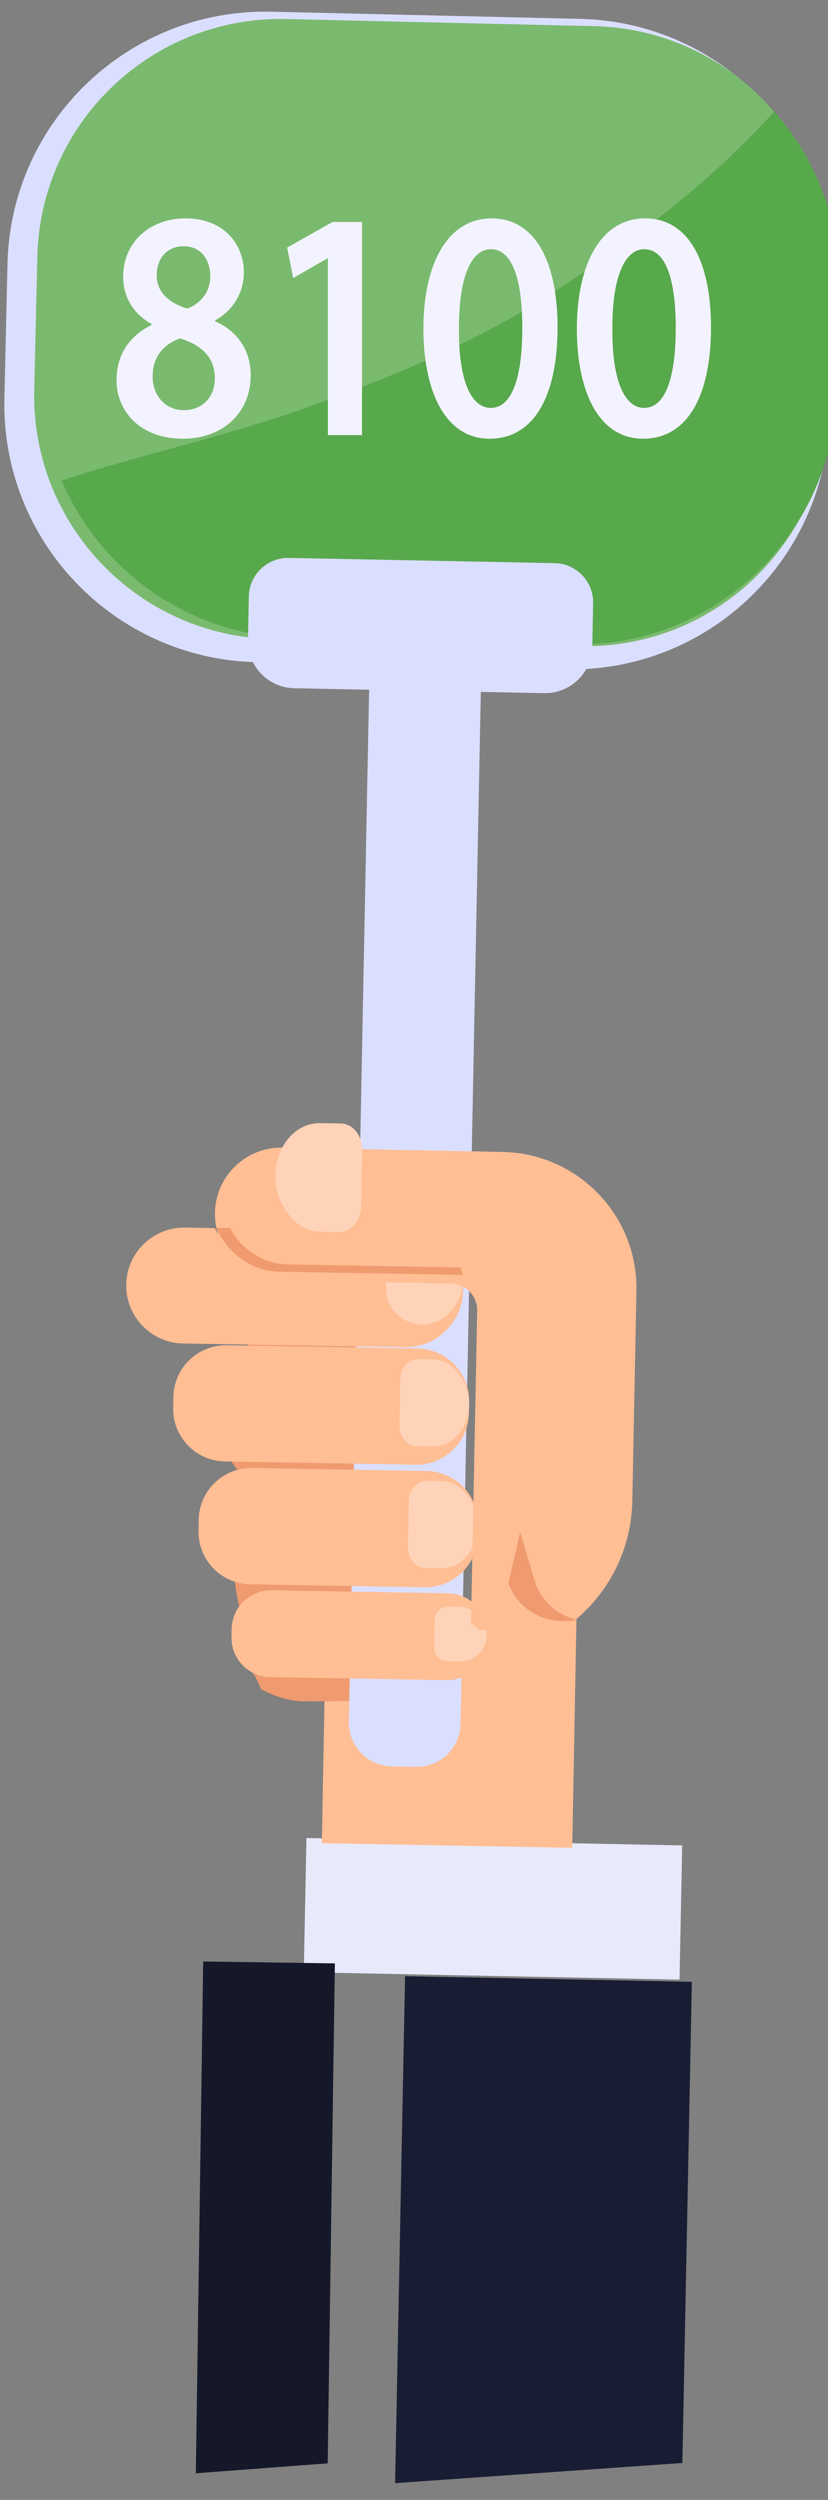 <svg width="152.97mm" height="461.71mm" version="1.1" viewBox="0 0 152.97 461.71" xmlns="http://www.w3.org/2000/svg">
 <rect x="0" y="0" width="152.97" height="461.71" fill="#808080" stroke="none"/>
 <g transform="matrix(.057 -.004 -.004 -.057 -795.11 519.53)">
  <path d="m15051 1668 1210.2-108.86 38.9 432.08-1210.2 108.86-38.9-432.08" fill="#e8eafc"/>
 </g>
 <g transform="matrix(.056 -.004 -.004 -.056 -795.11 519.53)">
  <path d="m15479 2864.7 820.8-73.84-69-767.05-820.8 73.83 69 767.06" fill="#ffbe94"/>
 </g>
 <g transform="matrix(.055 -.004 -.004 -.055 -795.11 519.53)">
  <path d="m15480 3532.5c18.7 14.91 34 30.76 46.5 47.39 63.3 84.13 53.4 187.84 19.9 286.81 4.8 9.03 9.2 18.32 13.3 27.76 18.6 19.88 34.4 42.26 47.5 66.32 21.5 11.86 42.1 25.79 61.8 41.59 12.3 9.85 23.5 20.76 33.9 32.39 43 1.46 86.3 2.42 129.4-0.33 27.9-2.47 56.2-5.01 84.2-7.52 196.3-17.66 383.2-34.48 383.2-34.48s-47.6-529.33-82.4-916.4c-1.2-13.42-2.4-26.65-3.5-39.77-17.9-116.81 20-224.23-30.2-334.27-54.8-97.56-164.3-146.48-265.5-134.08-19.9 1.66-40.5 5.61-61.6 12.11-18.7 1.95-37.8 3.43-57 4.72s-38.5 2.39-57.9 3.59c-19.4 1.19-38.8 2.5-58 4.34-56.9 0.55-109.3 21.95-158.3 51.99-4.6 15.03-10 29.88-16.5 44.53-8.6 14.14-17.2 28.27-25.8 42.4 10.1 20.31 13 44.99 11.9 70.06-17.3 128.16-73.9 265.9 37 365.72 9.8 14.42 19.6 29.11 28.6 44.38 7.9 23.41 4.3 47.84-4.9 72.79-27.3 80.83-135 162.87-75.6 247.96" fill="#f09a6f"/>
 </g>
 <g transform="matrix(.06 -.004 -.004 -.06 -795.11 519.53)">
  <path d="m13700 6519.8 37 411.36c39.2 436.02 424.5 757.69 860.5 718.47l945.3-85.04c436-39.23 757.7-424.49 718.5-860.5l-37-411.37c-39.3-436.02-424.5-757.69-860.5-718.46l-945.4 85.04c-436 39.22-757.6 424.48-718.4 860.5" fill="#dbdfff"/>
 </g>
 <g transform="matrix(.06 -.004 -.004 -.06 -795.11 519.53)">
  <path d="m16226 6320.4 36.6 406.78c37 411.53-266.6 775.15-678.1 812.17l-942.5 84.78c-411.5 37.02-775.1-266.58-812.2-678.11l-36.6-406.78c-37-411.53 266.6-775.15 678.2-812.17l942.4-84.78c411.5-37.02 775.2 266.58 812.2 678.11" fill="#7aba6f"/>
 </g>
 <g transform="matrix(.06 -.004 -.004 -.06 -795.11 519.53)">
  <path d="m16119 7241c-123.2-117.49-256.4-224.23-399.1-317.14-170.1-110.67-340.9-214.93-526.8-296.76-186.9-82.24-382.9-145.55-579.1-200.72-248.7-69.9-505.2-107.05-755.3-170.49 100-285.67 359.3-501.39 680.4-530.28l849.4-76.41c438-39.4 825.1 283.74 864.5 721.75l28.1 313.08c18.7 207.67-44.2 403.84-162.1 556.97" fill="#58a84c"/>
 </g>
 <g transform="matrix(.057 -.004 -.004 -.057 -795.11 519.53)">
  <path d="m16294 6016.7-12.6-140.57c-7.6-84.02-81.8-146-165.8-138.44l-204 18.34-298.9-3323c-7-77.89-75.8-135.35-153.7-128.34l-77.7 6.99c-77.9 7-135.3 75.82-128.3 153.71l298.9 3323-241.1 21.69c-84 7.56-146 81.8-138.4 165.82l12.6 140.57c6.3 69.83 68 121.34 137.8 115.06l856.2-77.02c69.8-6.28 121.3-67.98 115-137.81" fill="#dbdfff"/>
 </g>
 <g transform="matrix(.055 -.004 -.004 -.055 -795.11 519.53)">
  <path d="m16298 3927.8c-9.6-106.76-103.9-185.53-210.7-175.92l-737.8 66.37c-106.8 9.61-185.6 103.94-175.9 210.71 9.6 106.76 103.9 185.52 210.7 175.92l99.3-8.94c32.8-88.64 108-153.84 200.7-162.18l611.6-55.02c2.9-16.44 3.7-33.52 2.1-50.94" fill="#ffbe94"/>
 </g>
 <g transform="matrix(.055 -.004 -.004 -.055 -795.11 519.53)">
  <path d="m16040 4017.6 1.8-94.52c10.2-54.06 55-94.79 109.8-99.72 37.5-3.37 74.4 10.6 100.3 37.92l10.7 11.31c19 20.08 30.7 45.97 33.2 73.5l4.3 48.11-260.1 23.4" fill="#ffd3b8"/>
 </g>
 <g transform="matrix(.055 -.004 -.004 -.055 -795.11 519.53)">
  <path d="m15460 3414.1 636.4-57.25c96.8-8.71 182.3 62.71 191.1 159.51l3.3 37.13c8.7 96.81-62.7 182.34-159.5 191.05l-636.4 57.24c-96.8 8.71-182.3-62.7-191-159.51l-3.4-37.12c-8.7-96.81 62.7-182.34 159.5-191.05" fill="#ffbe94"/>
 </g>
 <g transform="matrix(.055 -.004 -.004 -.055 -795.11 519.53)">
  <path d="m16066 3644.2-13.5-150.26c-3.5-38.61 19.6-72.25 51.7-75.14l56.3-5.06c38.2-3.44 76.1 15.84 101.3 51.64 34.6 49.09 38.6 118.8 9.7 170.55l-5 8.94c-19.3 34.51-50.7 56.33-85.6 59.47l-50.6 4.56c-32.1 2.88-60.8-26.09-64.3-64.7" fill="#ffd3b8"/>
 </g>
 <g transform="matrix(.055 -.004 -.004 -.055 -795.11 519.53)">
  <path d="m15515 2997.5 581.4-52.29c96.9-8.72 182.5 62.78 191.2 159.71l3.4 37.17c8.7 96.92-62.8 182.56-159.7 191.28l-581.3 52.3c-97 8.72-182.6-62.79-191.3-159.71l-3.4-37.17c-8.7-96.93 62.8-182.57 159.7-191.29" fill="#ffbe94"/>
 </g>
 <g transform="matrix(.055 -.004 -.004 -.055 -795.11 519.53)">
  <path d="m16065 3235.7-13.5-150.43c-3.5-38.66 19.7-72.35 51.8-75.23l56.4-5.08c38.2-3.44 76.1 15.87 101.4 51.71 34.6 49.16 38.6 118.94 9.7 170.76l-5 8.95c-19.3 34.55-50.8 56.4-85.8 59.54l-50.6 4.56c-32.1 2.89-60.9-26.12-64.4-64.78" fill="#ffd3b8"/>
 </g>
 <g transform="matrix(.055 -.004 -.004 -.055 -795.11 519.53)">
  <path d="m15559 2682.6 589.1-52.99c72.3-6.51 136.3 46.88 142.8 119.26l2.5 27.75c6.5 72.38-46.9 136.33-119.3 142.84l-589 52.99c-72.4 6.51-136.4-46.88-142.9-119.26l-2.5-27.75c-6.5-72.38 46.9-136.33 119.3-142.84" fill="#ffbe94"/>
 </g>
 <g transform="matrix(.055 -.004 -.004 -.055 -795.11 519.53)">
  <path d="m16123 2834.8-8.4-94.15c-2.2-24.2 15.6-45.57 39.7-47.74l42.4-3.82c28.8-2.59 57 9.09 75.6 31.27 25.5 30.42 27.7 74.13 5.4 106.93l-3.9 5.67c-14.9 21.88-38.7 35.93-65 38.29l-38.1 3.43c-24.2 2.17-45.5-15.68-47.7-39.88" fill="#ffd3b8"/>
 </g>
 <g transform="matrix(.057 -.004 -.004 -.057 -795.11 519.53)">
  <path d="m15169 4331.6 709.3-63.82c242.6-21.81 421.5-236.11 399.7-478.64l-60.9-676.97c-16.2-179.56-123-328.87-271.3-407.43-0.2 0.03-0.4 0.1-0.7 0.13-42.2 6.41-84.8 8.07-127.4 11.29-39.8 3.01-78.2 11.81-117.7 16.5-2.5 0.29-5 0.42-7.5 0.45-6.3 8.29-14.2 15.41-23.2 20.79l90.6 1007.8c4.3 47.34-30.6 89.17-78 93.43l-551.3 49.59c-117.8 10.6-204.8 114.76-194.2 232.63 10.6 117.88 114.8 204.84 232.6 194.24" fill="#ffbe94"/>
 </g>
 <g transform="matrix(.054 -.004 -.004 -.054 -795.11 519.53)">
  <path d="m16278 4290 17.2 190.82c4.4 49.03-25 91.76-65.7 95.42l-71.6 6.43c-48.5 4.37-96.5-20.12-128.6-65.59-43.9-62.34-49-150.86-12.3-216.58l6.4-11.35c24.4-43.83 64.3-71.54 108.7-75.53l64.3-5.78c40.7-3.66 77.2 33.13 81.6 82.16" fill="#ffd3b8"/>
 </g>
 <g transform="matrix(.055 -.004 -.004 -.055 -795.11 519.53)">
  <path d="m15488 4196.8 46.7-4.21c30.8-73.7 100.4-128.33 185.5-135.99l574.1-51.64c2.6-8.26 4.7-16.75 6.2-25.41l-611.7 55.03c-92.7 8.34-168 73.55-200.8 162.22" fill="#f09a6f"/>
 </g>
 <g transform="matrix(.056 -.004 -.004 -.056 -795.11 519.53)">
  <path d="m16134 3072.3 35.1-159.98c13-59.33 53.6-108.89 109.2-133.38l21.7-9.58-34.9 0.14c-84.2 0.35-158.2 56.01-181.9 136.84l50.8 165.96" fill="#f09a6f"/>
 </g>
 <g transform="matrix(.053 -.004 -.004 -.053 -795.11 519.53)">
  <path d="m16300 1730.4-455.9 41.01-159.4-1771.4h459.6l155.7 1730.4" fill="#141829"/>
 </g>
 <g transform="matrix(.057 -.004 -.004 -.057 -795.11 519.53)">
  <path d="m16161 0 139.4 1549.2-923.7 83.09-146.8-1632.3h931.1" fill="#191d33"/>
 </g>
 <g transform="matrix(.935 0 0 1.069 1.138 3.472)" fill="#f2f3ff" stroke-width="1.413" style="font-feature-settings:normal;font-variant-caps:normal;font-variant-ligatures:no-common-ligatures;font-variant-numeric:normal" aria-label="8100">
  <path d="m34.897 72.55c7.874 0 13.425-4.418 13.425-10.99 0-4.588-3.002-7.761-7.024-9.29v-0.17c4.022-1.983 5.665-5.212 5.665-8.327 0-4.532-3.625-9.29-11.556-9.29-6.968 0-12.292 4.079-12.292 10.083 0 3.229 1.756 6.288 5.608 8.157v0.17c-4.248 1.869-6.911 4.985-6.911 9.573 0 5.155 4.475 10.083 13.086 10.083zm0.227-4.928c-3.909 0-6.288-2.832-6.175-5.948 0-3.059 1.983-5.438 5.438-6.458 4.079 1.133 6.854 3.172 6.854 6.911 0 3.172-2.436 5.495-6.118 5.495zm-0.057-28.324c3.739 0 5.268 2.662 5.268 5.212 0 2.776-2.096 4.815-4.588 5.551-3.512-0.963-6.005-2.776-6.005-5.778 0-2.662 1.813-4.985 5.325-4.985z"/>
  <path d="m63.57 71.927h6.741v-36.821h-5.835l-8.95 4.418 1.19 5.268 6.741-3.399h0.113z"/>
  <path d="m95.924 34.483c-8.61 0-13.482 7.704-13.482 19.147 0.057 11.216 4.588 18.92 13.086 18.92 8.78 0 13.425-7.421 13.425-19.26 0-10.876-4.135-18.807-13.029-18.807zm-0.17 5.325c4.192 0 6.231 5.042 6.231 13.595 0 8.837-2.153 13.822-6.231 13.822-3.852 0-6.345-4.645-6.288-13.595-0.057-9.233 2.549-13.822 6.288-13.822z"/>
  <path d="m126.24 34.483c-8.61 0-13.482 7.704-13.482 19.147 0.057 11.216 4.588 18.92 13.086 18.92 8.78 0 13.425-7.421 13.425-19.26 0-10.876-4.135-18.807-13.029-18.807zm-0.17 5.325c4.192 0 6.231 5.042 6.231 13.595 0 8.837-2.153 13.822-6.231 13.822-3.852 0-6.345-4.645-6.288-13.595-0.057-9.233 2.549-13.822 6.288-13.822z"/>
 </g>
</svg>
